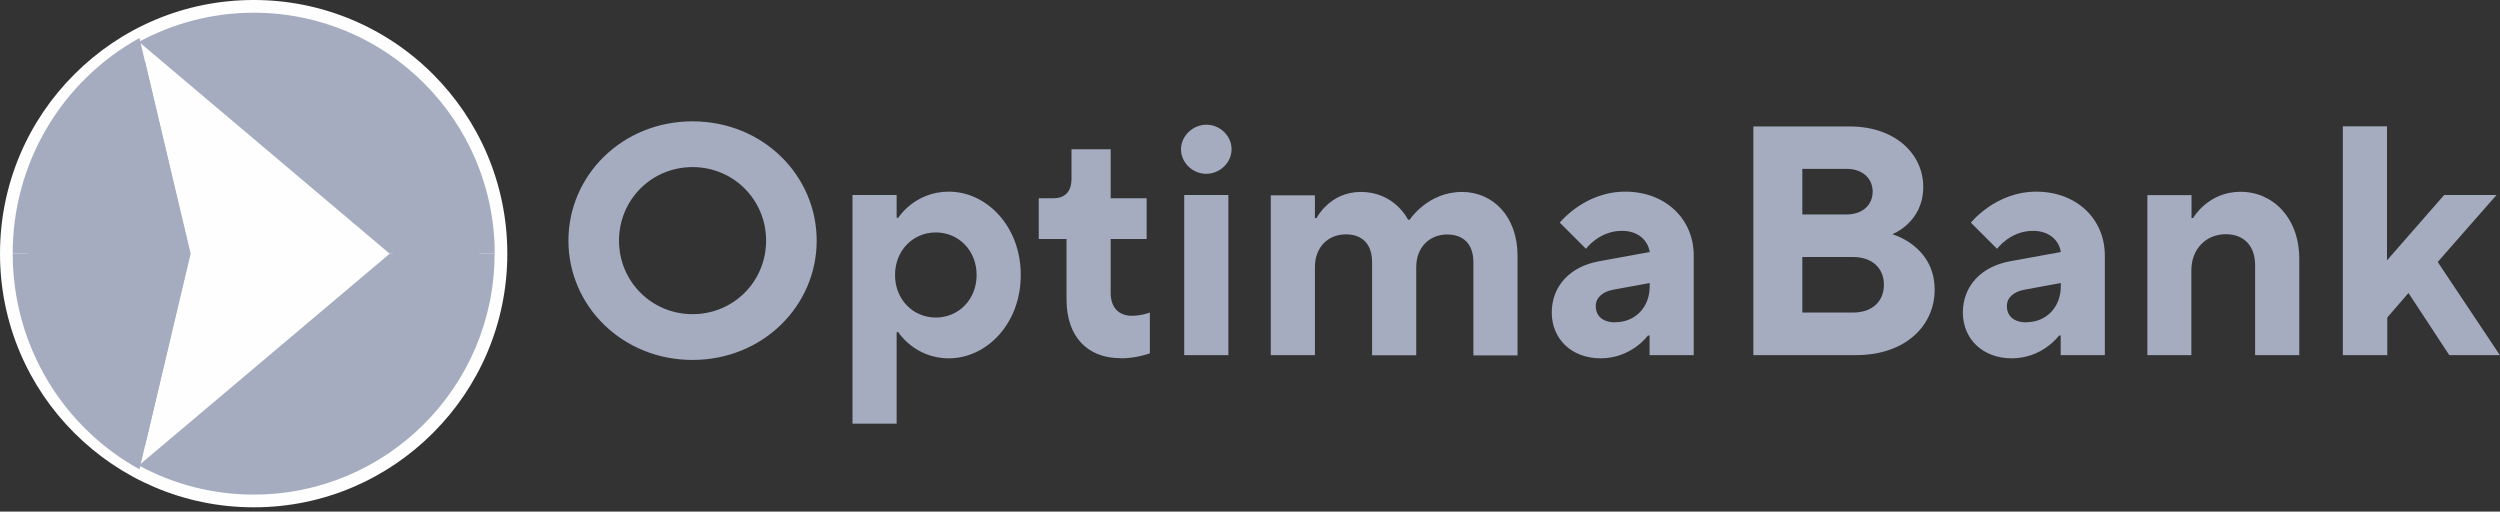 <?xml version="1.0" encoding="UTF-8"?> <svg xmlns="http://www.w3.org/2000/svg" width="215" height="44" viewBox="0 0 215 44" fill="none"><rect x="0" y="0" width="215" height="44" fill="#333333" stroke="none"/><g clip-path="url(#clip0_218_21)"><path d="M59.559 30.954C65.594 30.954 70.234 26.314 70.234 20.694C70.234 15.074 65.594 10.435 59.559 10.435C53.524 10.435 48.885 15.074 48.885 20.694C48.885 26.314 53.524 30.954 59.559 30.954ZM59.559 27.018C56.051 27.018 53.235 24.215 53.235 20.694C53.235 17.174 56.039 14.37 59.559 14.37C63.08 14.37 65.884 17.174 65.884 20.694C65.884 24.215 63.08 27.018 59.559 27.018ZM73.314 36.436H77.111V28.565H77.25C77.25 28.565 78.658 30.816 81.6 30.816C84.831 30.816 87.786 27.861 87.786 23.649C87.786 19.437 84.831 16.482 81.6 16.482C78.645 16.482 77.25 18.733 77.25 18.733H77.111V16.771H73.314V36.436ZM80.481 27.308C78.52 27.308 76.973 25.761 76.973 23.649C76.973 21.537 78.52 19.99 80.481 19.99C82.442 19.99 83.989 21.537 83.989 23.649C83.989 25.761 82.442 27.308 80.481 27.308ZM96.361 30.816C97.769 30.816 98.888 30.388 98.888 30.388V26.88C98.888 26.88 98.184 27.157 97.341 27.157C96.222 27.157 95.518 26.453 95.518 25.195V20.556H98.611V17.048H95.518V12.836H92.149V15.363C92.149 16.482 91.583 17.048 90.602 17.048H89.332V20.556H91.721V25.749C91.721 28.98 93.544 30.803 96.361 30.803V30.816ZM101.843 30.539H105.64V16.771H101.843V30.539ZM103.729 14.948C104.936 14.948 105.916 13.968 105.916 12.836C105.916 11.704 104.936 10.724 103.754 10.724C102.572 10.724 101.566 11.704 101.566 12.836C101.566 13.968 102.547 14.948 103.729 14.948ZM109.286 30.539H113.083V22.957C113.083 21.273 114.202 20.154 115.749 20.154C117.157 20.154 117.999 20.996 117.999 22.543V30.552H121.796V22.97C121.796 21.285 122.915 20.166 124.462 20.166C125.87 20.166 126.712 21.009 126.712 22.555V30.564H130.509V21.989C130.509 18.62 128.397 16.507 125.732 16.507C122.777 16.507 121.23 18.896 121.23 18.896H121.092C121.092 18.896 119.973 16.507 117.018 16.507C114.353 16.507 113.221 18.758 113.221 18.758H113.083V16.797H109.286V30.564V30.539ZM137.651 30.816C140.316 30.816 141.725 28.854 141.725 28.854H141.863V30.539H145.66V21.964C145.66 18.871 143.271 16.482 139.763 16.482C136.255 16.482 134.143 19.148 134.143 19.148L136.394 21.398C136.394 21.398 137.513 19.852 139.487 19.852C140.895 19.852 141.737 20.694 141.875 21.675L137.525 22.467C134.998 22.92 133.451 24.63 133.451 26.88C133.451 29.131 135.136 30.816 137.663 30.816H137.651ZM138.921 27.723C137.802 27.723 137.236 27.157 137.236 26.314C137.236 25.61 137.802 25.082 138.782 24.906L141.875 24.34V24.617C141.875 26.44 140.618 27.71 138.921 27.71V27.723Z" fill="#A5ACC0"></path><path d="M150.789 30.539H159.641C163.853 30.539 166.38 28.012 166.38 24.919C166.38 21.122 162.733 20.141 162.733 20.141C162.733 20.141 165.399 19.16 165.399 16.068C165.399 13.264 163.01 10.875 159.075 10.875H150.789V30.539ZM155.001 26.88V22.103H159.351C161.036 22.103 162.017 23.083 162.017 24.491C162.017 25.9 161.036 26.88 159.351 26.88H155.001ZM155.001 18.456V14.521H158.798C160.206 14.521 161.049 15.364 161.049 16.483C161.049 17.602 160.206 18.444 158.798 18.444H155.001V18.456ZM173.006 30.816C175.671 30.816 177.079 28.854 177.079 28.854H177.218V30.539H181.015V21.964C181.015 18.871 178.626 16.483 175.118 16.483C171.61 16.483 169.498 19.148 169.498 19.148L171.748 21.399C171.748 21.399 172.867 19.852 174.841 19.852C176.25 19.852 177.092 20.695 177.23 21.675L172.88 22.467C170.353 22.92 168.806 24.63 168.806 26.88C168.806 29.131 170.491 30.816 173.018 30.816H173.006ZM174.276 27.723C173.157 27.723 172.591 27.157 172.591 26.315C172.591 25.61 173.157 25.082 174.137 24.907L177.23 24.341V24.617C177.23 26.44 175.96 27.71 174.276 27.71V27.723ZM184.661 30.539H188.458V23.234C188.458 21.411 189.728 20.141 191.413 20.141C192.959 20.141 193.94 21.122 193.94 22.807V30.539H197.737V22.253C197.737 18.746 195.486 16.495 192.683 16.495C189.879 16.495 188.609 18.746 188.609 18.746H188.471V16.784H184.674V30.552L184.661 30.539ZM201.509 30.539H205.306V27.308L207.129 25.196L210.637 30.539H214.987L209.644 22.53L214.698 16.772H210.197L205.281 22.392V10.862H201.484V30.527L201.509 30.539Z" fill="#A5ACC0"></path><path d="M17.276 20.858L13.303 4.261L13.139 3.582L12.523 3.909C6.061 7.266 1.635 14.018 1.635 21.813C1.635 29.608 6.048 36.36 12.511 39.717L13.127 40.044L13.29 39.365L17.263 22.769C17.414 22.14 17.414 21.486 17.263 20.858H17.276Z" fill="#A5ACC0" stroke="white" stroke-width="1.094"></path><path d="M22.202 1.635C18.782 1.572 15.551 2.364 12.71 3.797L11.98 4.162L12.597 4.69L32.374 21.802L12.597 38.914L11.98 39.442L12.71 39.806C15.438 41.19 18.531 41.969 21.8 41.969C33.091 41.969 42.206 32.703 41.98 21.349C41.754 10.587 32.952 1.811 22.202 1.609V1.635Z" fill="#A5ACC0" stroke="white" stroke-width="1.094"></path><path d="M21.814 2.11117e-05C24.68 -0.004 27.518 0.558 30.165 1.654C32.813 2.75 35.218 4.359 37.242 6.387C41.19 10.335 43.629 15.792 43.629 21.814C43.629 27.837 41.19 33.281 37.242 37.229C33.294 41.19 27.837 43.629 21.827 43.629C15.817 43.629 10.348 41.19 6.4 37.242C2.439 33.294 0 27.837 0 21.814C0 15.792 2.439 10.335 6.387 6.4C10.335 2.439 15.792 2.11117e-05 21.814 2.11117e-05ZM35.532 8.097C32.024 4.589 27.171 2.414 21.814 2.414C16.458 2.414 11.605 4.589 8.097 8.097C4.589 11.605 2.414 16.458 2.414 21.814C2.414 27.171 4.589 32.024 8.097 35.532C11.605 39.039 16.458 41.215 21.814 41.215C27.171 41.215 32.024 39.039 35.532 35.532C39.039 32.024 41.215 27.171 41.215 21.814C41.215 16.458 39.039 11.605 35.532 8.097Z" fill="#FEFEFE"></path><path d="M16.395 21.813L11.994 40.358L33.809 21.813L11.994 3.268L16.395 21.813Z" fill="#FEFEFE"></path><path d="M1.094 21.814C1.094 29.823 5.507 36.801 11.995 40.359L16.358 21.814H1.094Z" fill="#A5ACC0"></path><path fill-rule="evenodd" clip-rule="evenodd" d="M11.97 3.281C8.664 5.114 5.911 7.801 3.998 11.061C2.085 14.321 1.082 18.034 1.094 21.814H16.358L11.995 3.281H11.97Z" fill="#A5ACC0"></path><path fill-rule="evenodd" clip-rule="evenodd" d="M33.519 21.814H42.547C42.534 10.373 33.268 1.094 21.826 1.094C18.268 1.094 14.924 1.999 11.994 3.571L12.019 3.659L33.507 21.814H33.519Z" fill="#A5ACC0"></path><path fill-rule="evenodd" clip-rule="evenodd" d="M33.519 21.814L12.019 39.956L11.994 40.057C14.924 41.641 18.268 42.534 21.826 42.534C33.268 42.534 42.534 33.255 42.534 21.814H33.507H33.519Z" fill="#A5ACC0"></path></g><defs><clipPath id="clip0_218_21"><rect width="215" height="43.629" fill="white"></rect></clipPath></defs></svg> 